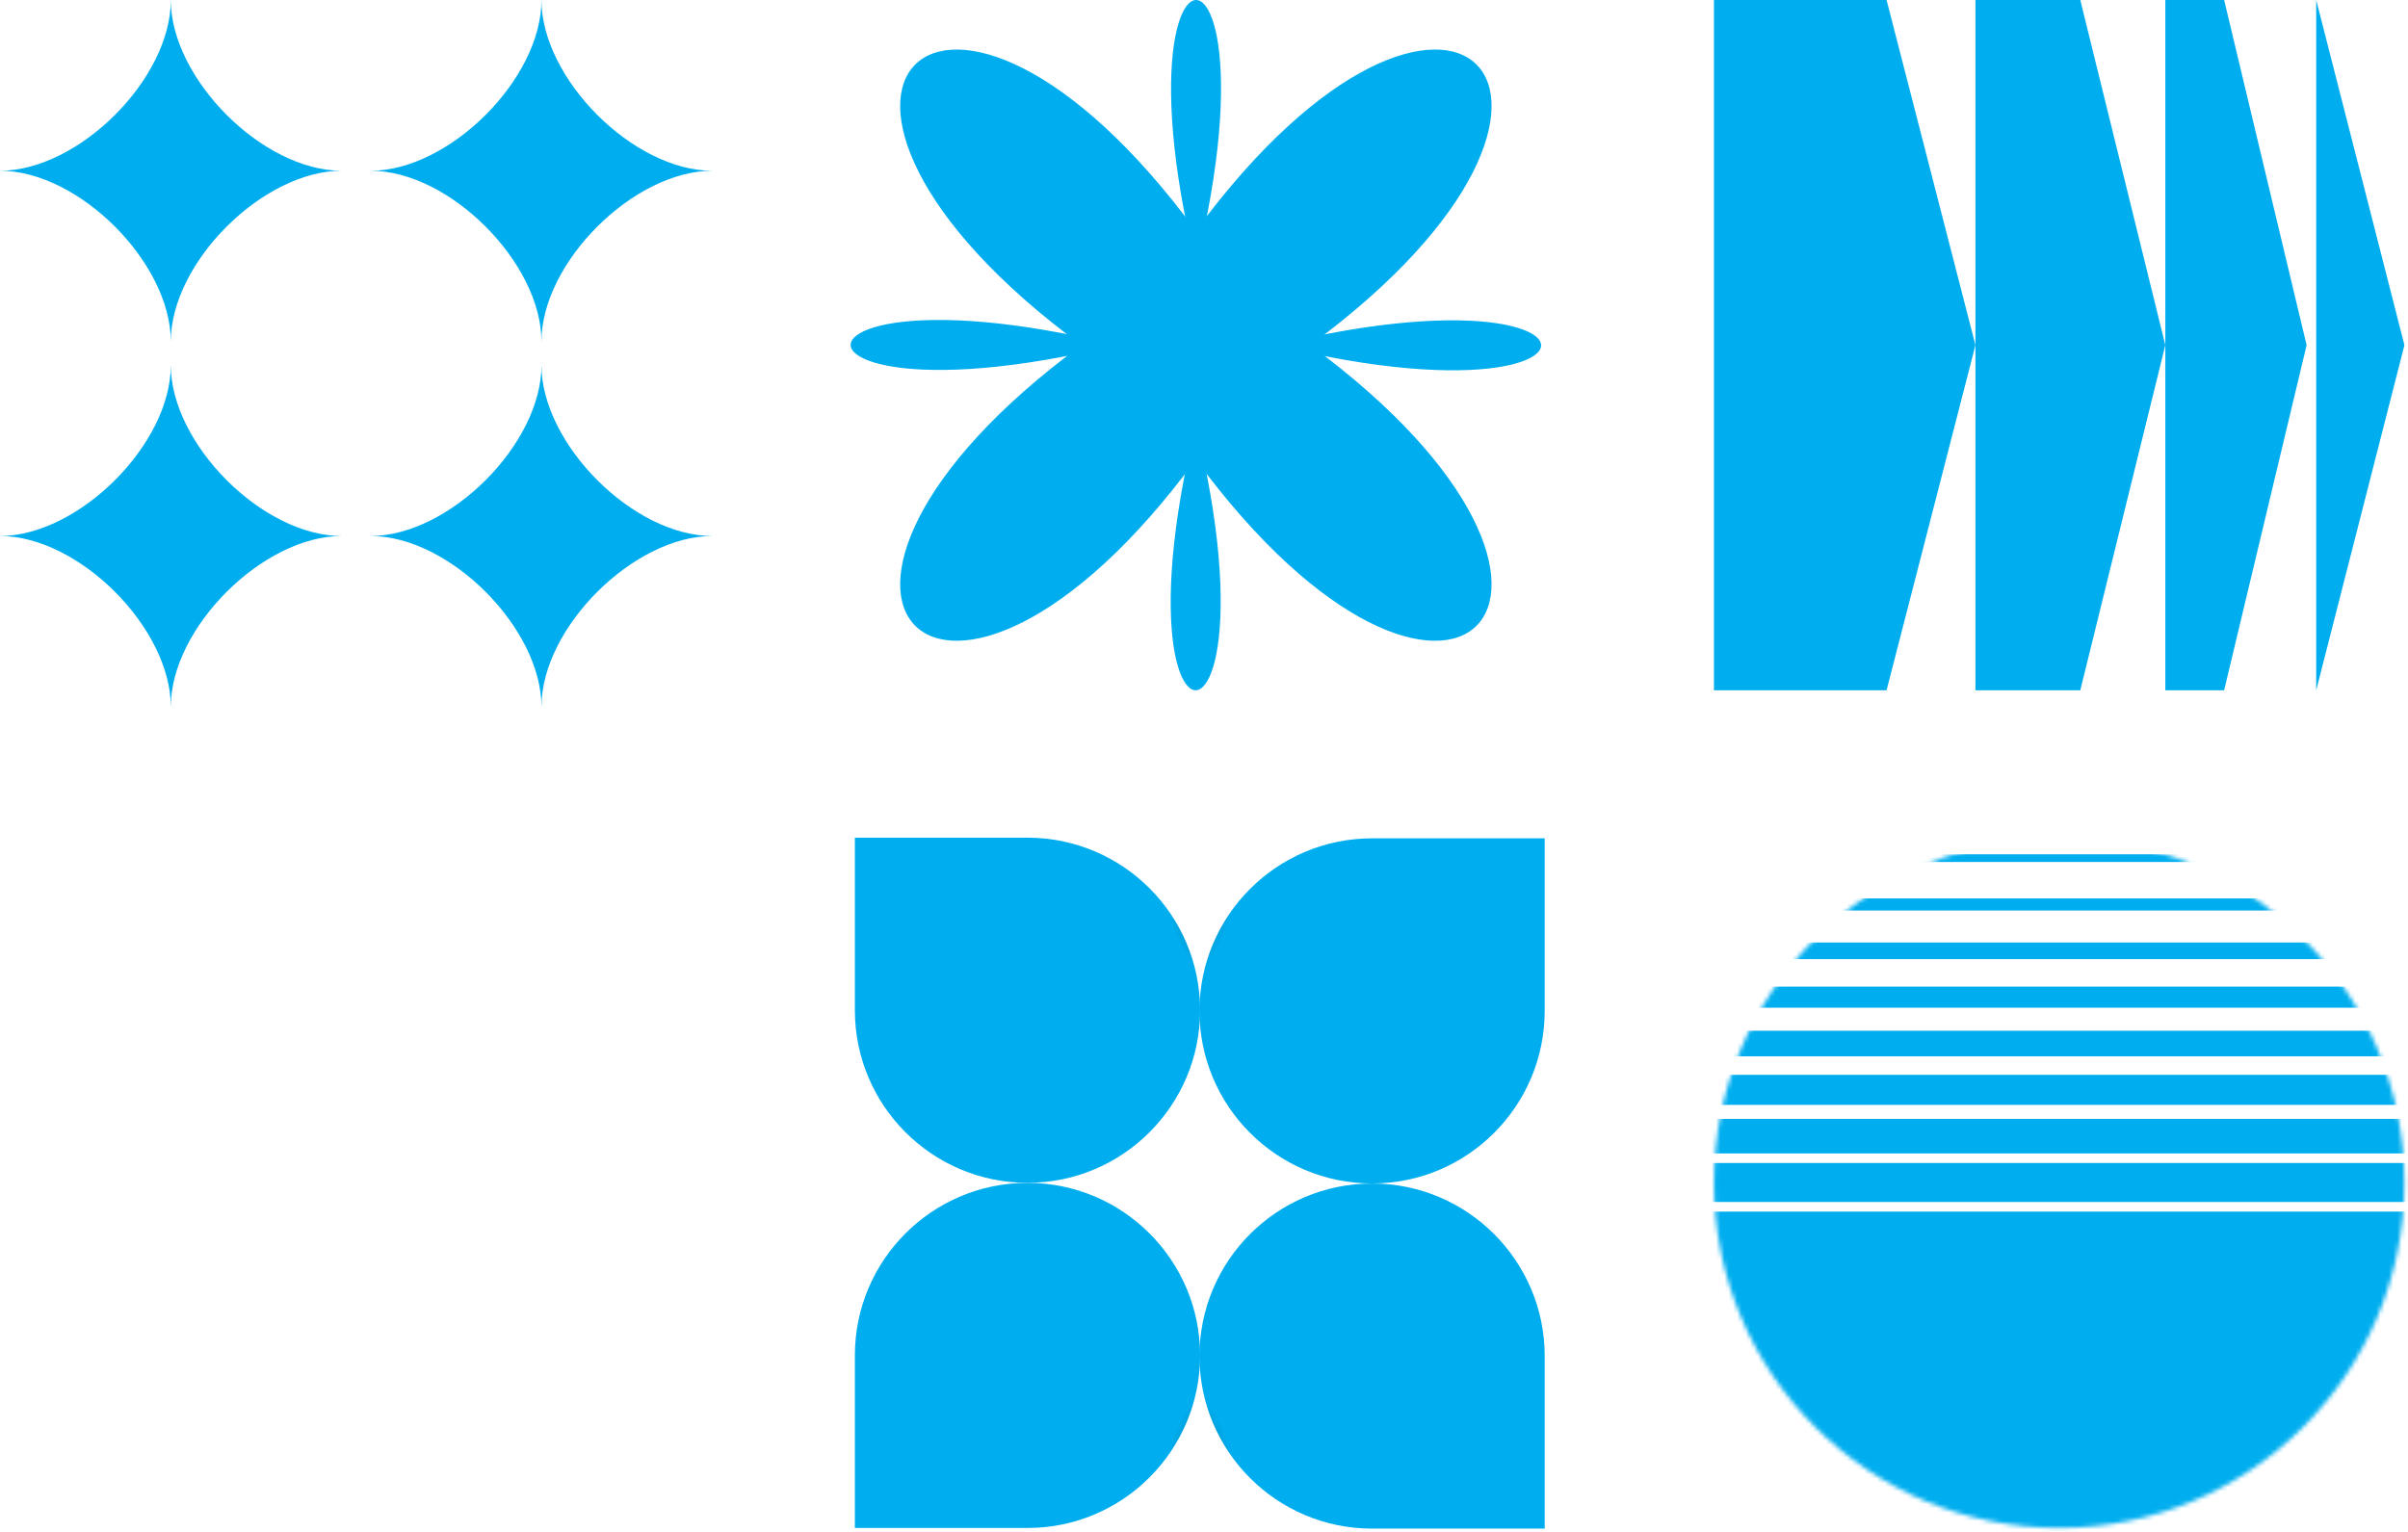 <svg width="569" height="362" viewBox="0 0 569 362" fill="none" xmlns="http://www.w3.org/2000/svg">
<path d="M40.362 80.725C40.362 62.18 18.701 40.362 0 40.362C18.545 40.362 40.362 18.701 40.362 3.05176e-05C40.362 18.545 62.024 40.362 80.725 40.362C62.18 40.362 40.362 62.024 40.362 80.725Z" fill="#00AEEF"/>
<path d="M127.943 80.725C127.943 62.18 106.282 40.362 87.581 40.362C106.126 40.362 127.943 18.701 127.943 3.05176e-05C127.943 18.545 149.605 40.362 168.306 40.362C149.761 40.362 127.943 62.024 127.943 80.725Z" fill="#00AEEF"/>
<path d="M40.362 167.054C40.362 148.51 18.701 126.692 0 126.692C18.545 126.692 40.362 105.03 40.362 86.33C40.362 104.875 62.024 126.692 80.725 126.692C62.18 126.692 40.362 148.354 40.362 167.054Z" fill="#00AEEF"/>
<path d="M127.943 167.054C127.943 148.51 106.282 126.692 87.581 126.692C106.126 126.692 127.943 105.03 127.943 86.33C127.943 104.875 149.605 126.692 168.306 126.692C149.761 126.692 127.943 148.354 127.943 167.054Z" fill="#00AEEF"/>
<path d="M202 198H242.789C265.299 198 283.578 216.28 283.578 238.789C283.578 261.299 265.299 279.578 242.789 279.578C220.28 279.578 202 261.299 202 238.789V198Z" fill="url(#paint0_radial_2_133)"/>
<path d="M324.216 279.731C301.707 279.731 283.427 261.451 283.427 238.942C283.427 216.432 301.707 198.153 324.216 198.153H365.005V238.942C365.005 261.451 346.726 279.731 324.216 279.731Z" fill="url(#paint1_radial_2_133)"/>
<path d="M242.789 279.584C265.299 279.584 283.578 297.863 283.578 320.373C283.578 342.882 265.299 361.162 242.789 361.162H202V320.373C202 297.863 220.28 279.584 242.789 279.584Z" fill="url(#paint2_radial_2_133)"/>
<path d="M365.005 361.314H324.216C301.707 361.314 283.427 343.035 283.427 320.525C283.427 298.016 301.707 279.736 324.216 279.736C346.726 279.736 365.005 298.016 365.005 320.525V361.314Z" fill="url(#paint3_radial_2_133)"/>
<path d="M255.536 81.583C174.412 21.91 222.905 -26.583 282.578 54.542C342.251 -26.583 390.744 21.91 309.62 81.583C390.744 141.256 342.251 189.75 282.578 108.625C222.905 189.75 174.412 141.256 255.536 81.583Z" fill="#00AEEF"/>
<path d="M290.283 89.283C250.551 -29.761 314.756 -29.761 274.873 89.283C393.917 49.551 393.917 113.756 274.873 73.873C314.605 192.917 250.4 192.917 290.283 73.873C171.239 113.605 171.239 49.4 290.283 89.283Z" fill="#00AEEF"/>
<mask id="mask0_2_133" style="mask-type:luminance" maskUnits="userSpaceOnUse" x="405" y="198" width="164" height="164">
<path d="M486.578 361.156C531.632 361.156 568.156 324.632 568.156 279.578C568.156 234.524 531.632 198 486.578 198C441.524 198 405 234.524 405 279.578C405 324.632 441.524 361.156 486.578 361.156Z" fill="white"/>
</mask>
<g mask="url(#mask0_2_133)">
<path d="M587.342 286.376H385.814V386.082H587.342V286.376Z" fill="url(#paint4_radial_2_133)"/>
<path d="M583.112 274.892H390.195V284.108H583.112V274.892Z" fill="#00AEEF"/>
<path d="M578.429 264.473H395.332V272.631H578.429V264.473Z" fill="#00AEEF"/>
<path d="M573.746 254.051H400.468V261.151H573.746V254.051Z" fill="#00AEEF"/>
<path d="M569.213 243.628H405.604V249.671H569.213V243.628Z" fill="#00AEEF"/>
<path d="M564.53 233.198H410.741V238.184H564.53V233.198Z" fill="#00AEEF"/>
<path d="M559.998 222.776H416.028V226.703H559.998V222.776Z" fill="#00AEEF"/>
<path d="M555.466 212.35H421.165V215.22H555.466V212.35Z" fill="#00AEEF"/>
<path d="M550.783 201.927H426.301V203.74H550.783V201.927Z" fill="#00AEEF"/>
</g>
<path d="M445.789 163.156H405V3.05176e-05H445.789L466.788 81.578L445.789 163.156Z" fill="#00AEEF"/>
<path d="M491.563 163.156H466.787V3.05176e-05H491.563L511.655 81.578L491.563 163.156Z" fill="#00AEEF"/>
<path d="M525.554 163.156H511.656V3.05176e-05H525.554L545.042 81.578L525.554 163.156Z" fill="#00AEEF"/>
<path d="M547.309 3.05176e-05V163.156L568.156 81.578L547.309 3.05176e-05Z" fill="#00AEEF"/>
<defs>
<radialGradient id="paint0_radial_2_133" cx="0" cy="0" r="1" gradientUnits="userSpaceOnUse" gradientTransform="translate(302.16 211.143) scale(26.437)">
<stop/>
<stop offset="1" stop-color="#00AEEF"/>
</radialGradient>
<radialGradient id="paint1_radial_2_133" cx="0" cy="0" r="1" gradientUnits="userSpaceOnUse" gradientTransform="translate(264.846 211.145) rotate(180) scale(26.437 26.437)">
<stop/>
<stop offset="1" stop-color="#00AEEF"/>
</radialGradient>
<radialGradient id="paint2_radial_2_133" cx="0" cy="0" r="1" gradientUnits="userSpaceOnUse" gradientTransform="translate(302.16 348.019) scale(26.437 26.437)">
<stop/>
<stop offset="1" stop-color="#00AEEF"/>
</radialGradient>
<radialGradient id="paint3_radial_2_133" cx="0" cy="0" r="1" gradientUnits="userSpaceOnUse" gradientTransform="translate(264.846 348.02) rotate(180) scale(26.437)">
<stop/>
<stop offset="1" stop-color="#00AEEF"/>
</radialGradient>
<radialGradient id="paint4_radial_2_133" cx="0" cy="0" r="1" gradientUnits="userSpaceOnUse" gradientTransform="translate(621.182 261.298) scale(48.191)">
<stop/>
<stop offset="1" stop-color="#00AEEF"/>
</radialGradient>
</defs>
</svg>
